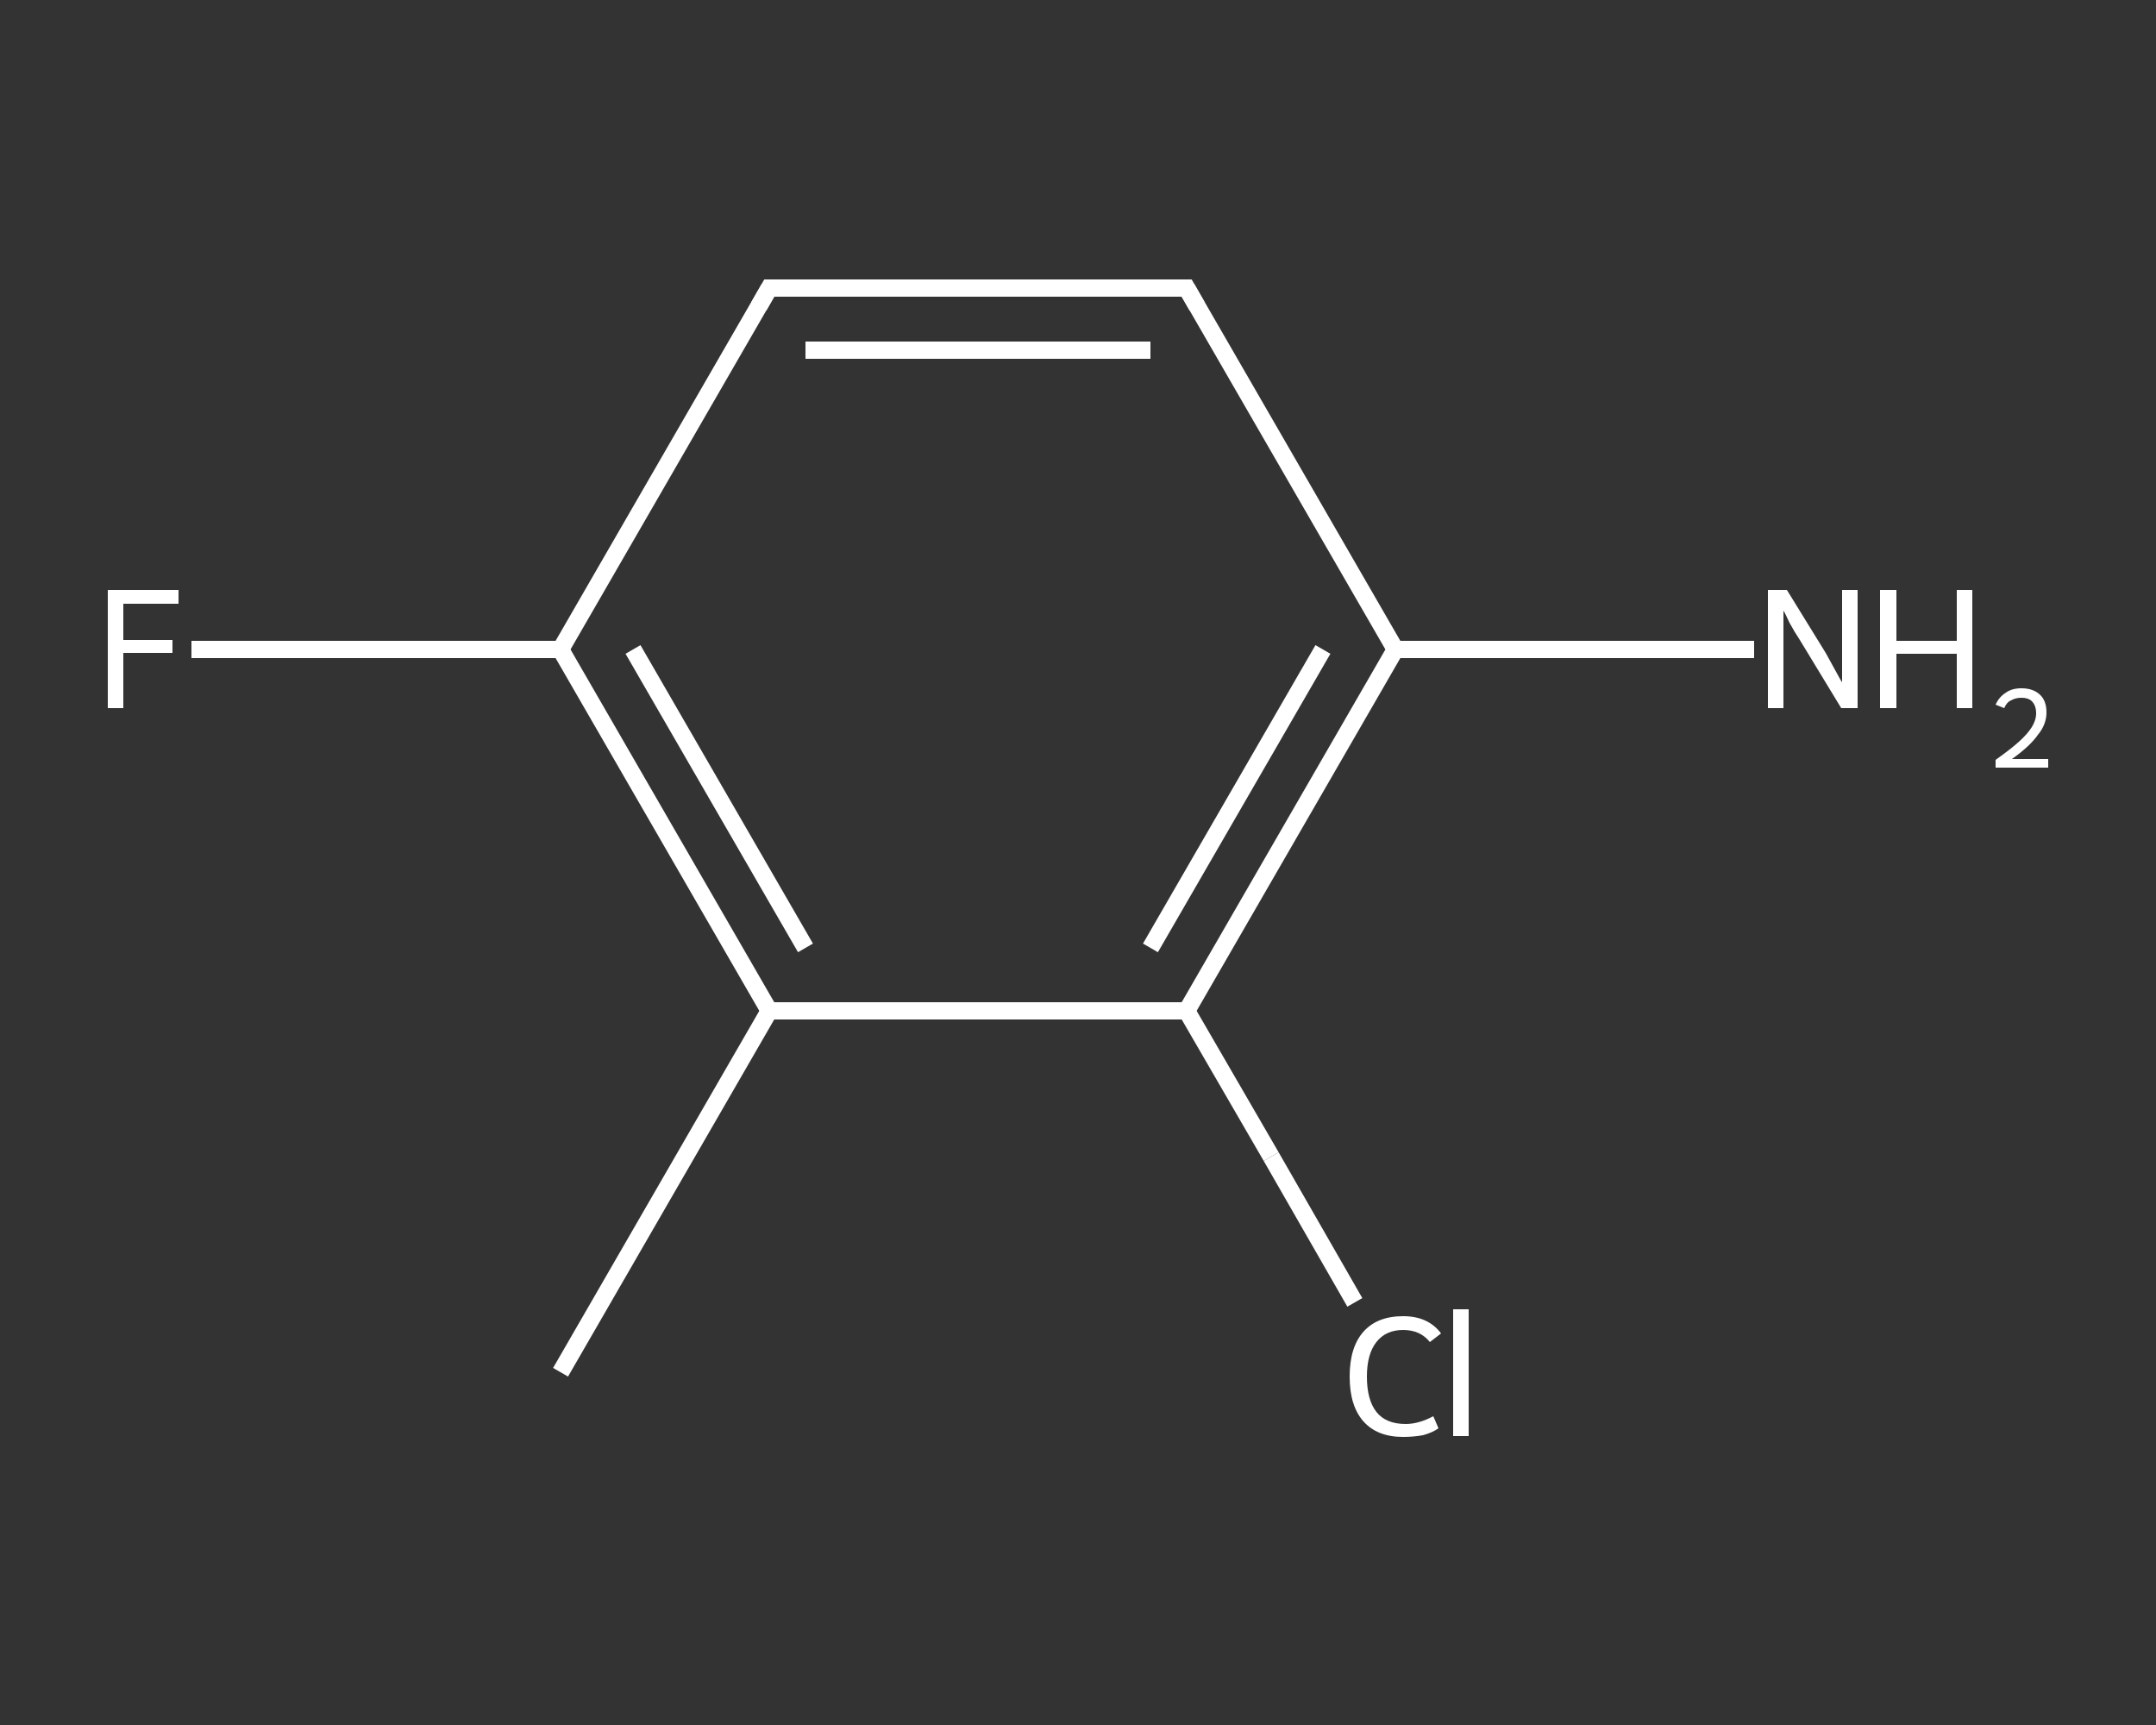 <?xml version='1.0' encoding='iso-8859-1'?>
<svg version='1.1' baseProfile='full'
              xmlns='http://www.w3.org/2000/svg'
                      xmlns:rdkit='http://www.rdkit.org/xml'
                      xmlns:xlink='http://www.w3.org/1999/xlink'
                  xml:space='preserve'
width='250px' height='200px' viewBox='0 0 250 200'>
<rect x="0" y="0" width="250" height="200" fill="#333333" stroke="none"/>
<!-- END OF HEADER -->
<rect style='opacity:1.0;fill:transparent;stroke:none' width='250.0' height='200.0' x='0.0' y='0.0'> </rect>
<path class='bond-0 atom-0 atom-1' d='M 65.0,159.1 L 89.2,117.2' style='fill:none;fill-rule:evenodd;stroke:#FFFFFF;stroke-width:2.0px;stroke-linecap:butt;stroke-linejoin:miter;stroke-opacity:1' />
<path class='bond-1 atom-1 atom-2' d='M 89.2,117.2 L 65.0,75.3' style='fill:none;fill-rule:evenodd;stroke:#FFFFFF;stroke-width:2.0px;stroke-linecap:butt;stroke-linejoin:miter;stroke-opacity:1' />
<path class='bond-1 atom-1 atom-2' d='M 93.4,109.9 L 73.4,75.3' style='fill:none;fill-rule:evenodd;stroke:#FFFFFF;stroke-width:2.0px;stroke-linecap:butt;stroke-linejoin:miter;stroke-opacity:1' />
<path class='bond-2 atom-2 atom-3' d='M 65.0,75.3 L 43.6,75.3' style='fill:none;fill-rule:evenodd;stroke:#FFFFFF;stroke-width:2.0px;stroke-linecap:butt;stroke-linejoin:miter;stroke-opacity:1' />
<path class='bond-2 atom-2 atom-3' d='M 43.6,75.3 L 22.2,75.3' style='fill:none;fill-rule:evenodd;stroke:#FFFFFF;stroke-width:2.0px;stroke-linecap:butt;stroke-linejoin:miter;stroke-opacity:1' />
<path class='bond-3 atom-2 atom-4' d='M 65.0,75.3 L 89.2,33.4' style='fill:none;fill-rule:evenodd;stroke:#FFFFFF;stroke-width:2.0px;stroke-linecap:butt;stroke-linejoin:miter;stroke-opacity:1' />
<path class='bond-4 atom-4 atom-5' d='M 89.2,33.4 L 137.6,33.4' style='fill:none;fill-rule:evenodd;stroke:#FFFFFF;stroke-width:2.0px;stroke-linecap:butt;stroke-linejoin:miter;stroke-opacity:1' />
<path class='bond-4 atom-4 atom-5' d='M 93.4,40.6 L 133.4,40.6' style='fill:none;fill-rule:evenodd;stroke:#FFFFFF;stroke-width:2.0px;stroke-linecap:butt;stroke-linejoin:miter;stroke-opacity:1' />
<path class='bond-5 atom-5 atom-6' d='M 137.6,33.4 L 161.8,75.3' style='fill:none;fill-rule:evenodd;stroke:#FFFFFF;stroke-width:2.0px;stroke-linecap:butt;stroke-linejoin:miter;stroke-opacity:1' />
<path class='bond-6 atom-6 atom-7' d='M 161.8,75.3 L 182.6,75.3' style='fill:none;fill-rule:evenodd;stroke:#FFFFFF;stroke-width:2.0px;stroke-linecap:butt;stroke-linejoin:miter;stroke-opacity:1' />
<path class='bond-6 atom-6 atom-7' d='M 182.6,75.3 L 203.4,75.3' style='fill:none;fill-rule:evenodd;stroke:#FFFFFF;stroke-width:2.0px;stroke-linecap:butt;stroke-linejoin:miter;stroke-opacity:1' />
<path class='bond-7 atom-6 atom-8' d='M 161.8,75.3 L 137.6,117.2' style='fill:none;fill-rule:evenodd;stroke:#FFFFFF;stroke-width:2.0px;stroke-linecap:butt;stroke-linejoin:miter;stroke-opacity:1' />
<path class='bond-7 atom-6 atom-8' d='M 153.4,75.3 L 133.4,109.9' style='fill:none;fill-rule:evenodd;stroke:#FFFFFF;stroke-width:2.0px;stroke-linecap:butt;stroke-linejoin:miter;stroke-opacity:1' />
<path class='bond-8 atom-8 atom-9' d='M 137.6,117.2 L 147.4,134.1' style='fill:none;fill-rule:evenodd;stroke:#FFFFFF;stroke-width:2.0px;stroke-linecap:butt;stroke-linejoin:miter;stroke-opacity:1' />
<path class='bond-8 atom-8 atom-9' d='M 147.4,134.1 L 157.1,151.0' style='fill:none;fill-rule:evenodd;stroke:#FFFFFF;stroke-width:2.0px;stroke-linecap:butt;stroke-linejoin:miter;stroke-opacity:1' />
<path class='bond-9 atom-8 atom-1' d='M 137.6,117.2 L 89.2,117.2' style='fill:none;fill-rule:evenodd;stroke:#FFFFFF;stroke-width:2.0px;stroke-linecap:butt;stroke-linejoin:miter;stroke-opacity:1' />
<path d='M 88.0,35.5 L 89.2,33.4 L 91.6,33.4' style='fill:none;stroke:#FFFFFF;stroke-width:2.0px;stroke-linecap:butt;stroke-linejoin:miter;stroke-opacity:1;' />
<path d='M 135.2,33.4 L 137.6,33.4 L 138.8,35.5' style='fill:none;stroke:#FFFFFF;stroke-width:2.0px;stroke-linecap:butt;stroke-linejoin:miter;stroke-opacity:1;' />
<path class='atom-3' d='M 12.5 68.4
L 20.7 68.4
L 20.7 70.0
L 14.3 70.0
L 14.3 74.2
L 20.0 74.2
L 20.0 75.7
L 14.3 75.7
L 14.3 82.1
L 12.5 82.1
L 12.5 68.4
' fill='#FFFFFF'/>
<path class='atom-7' d='M 207.2 68.4
L 211.7 75.7
Q 212.1 76.4, 212.8 77.7
Q 213.5 79.0, 213.6 79.1
L 213.6 68.4
L 215.4 68.4
L 215.4 82.1
L 213.5 82.1
L 208.7 74.2
Q 208.1 73.3, 207.5 72.2
Q 207.0 71.1, 206.8 70.8
L 206.8 82.1
L 205.0 82.1
L 205.0 68.4
L 207.2 68.4
' fill='#FFFFFF'/>
<path class='atom-7' d='M 218.0 68.4
L 219.9 68.4
L 219.9 74.3
L 226.9 74.3
L 226.9 68.4
L 228.7 68.4
L 228.7 82.1
L 226.9 82.1
L 226.9 75.8
L 219.9 75.8
L 219.9 82.1
L 218.0 82.1
L 218.0 68.4
' fill='#FFFFFF'/>
<path class='atom-7' d='M 231.4 81.7
Q 231.8 80.8, 232.6 80.3
Q 233.3 79.8, 234.4 79.8
Q 235.8 79.8, 236.6 80.6
Q 237.3 81.3, 237.3 82.6
Q 237.3 84.0, 236.3 85.2
Q 235.4 86.5, 233.3 88.0
L 237.5 88.0
L 237.5 89.0
L 231.4 89.0
L 231.4 88.1
Q 233.1 86.9, 234.1 86.0
Q 235.1 85.1, 235.6 84.3
Q 236.1 83.5, 236.1 82.7
Q 236.1 81.8, 235.6 81.3
Q 235.2 80.9, 234.4 80.9
Q 233.7 80.9, 233.2 81.2
Q 232.7 81.4, 232.4 82.1
L 231.4 81.7
' fill='#FFFFFF'/>
<path class='atom-9' d='M 156.5 159.6
Q 156.5 156.2, 158.1 154.4
Q 159.7 152.6, 162.7 152.6
Q 165.6 152.6, 167.1 154.6
L 165.8 155.6
Q 164.7 154.2, 162.7 154.2
Q 160.7 154.2, 159.6 155.6
Q 158.5 157.0, 158.5 159.6
Q 158.5 162.3, 159.6 163.7
Q 160.7 165.1, 163.0 165.1
Q 164.5 165.1, 166.2 164.2
L 166.8 165.6
Q 166.1 166.1, 165.0 166.4
Q 163.9 166.6, 162.7 166.6
Q 159.7 166.6, 158.1 164.8
Q 156.5 163.0, 156.5 159.6
' fill='#FFFFFF'/>
<path class='atom-9' d='M 168.5 151.8
L 170.3 151.8
L 170.3 166.5
L 168.5 166.5
L 168.5 151.8
' fill='#FFFFFF'/>
</svg>
